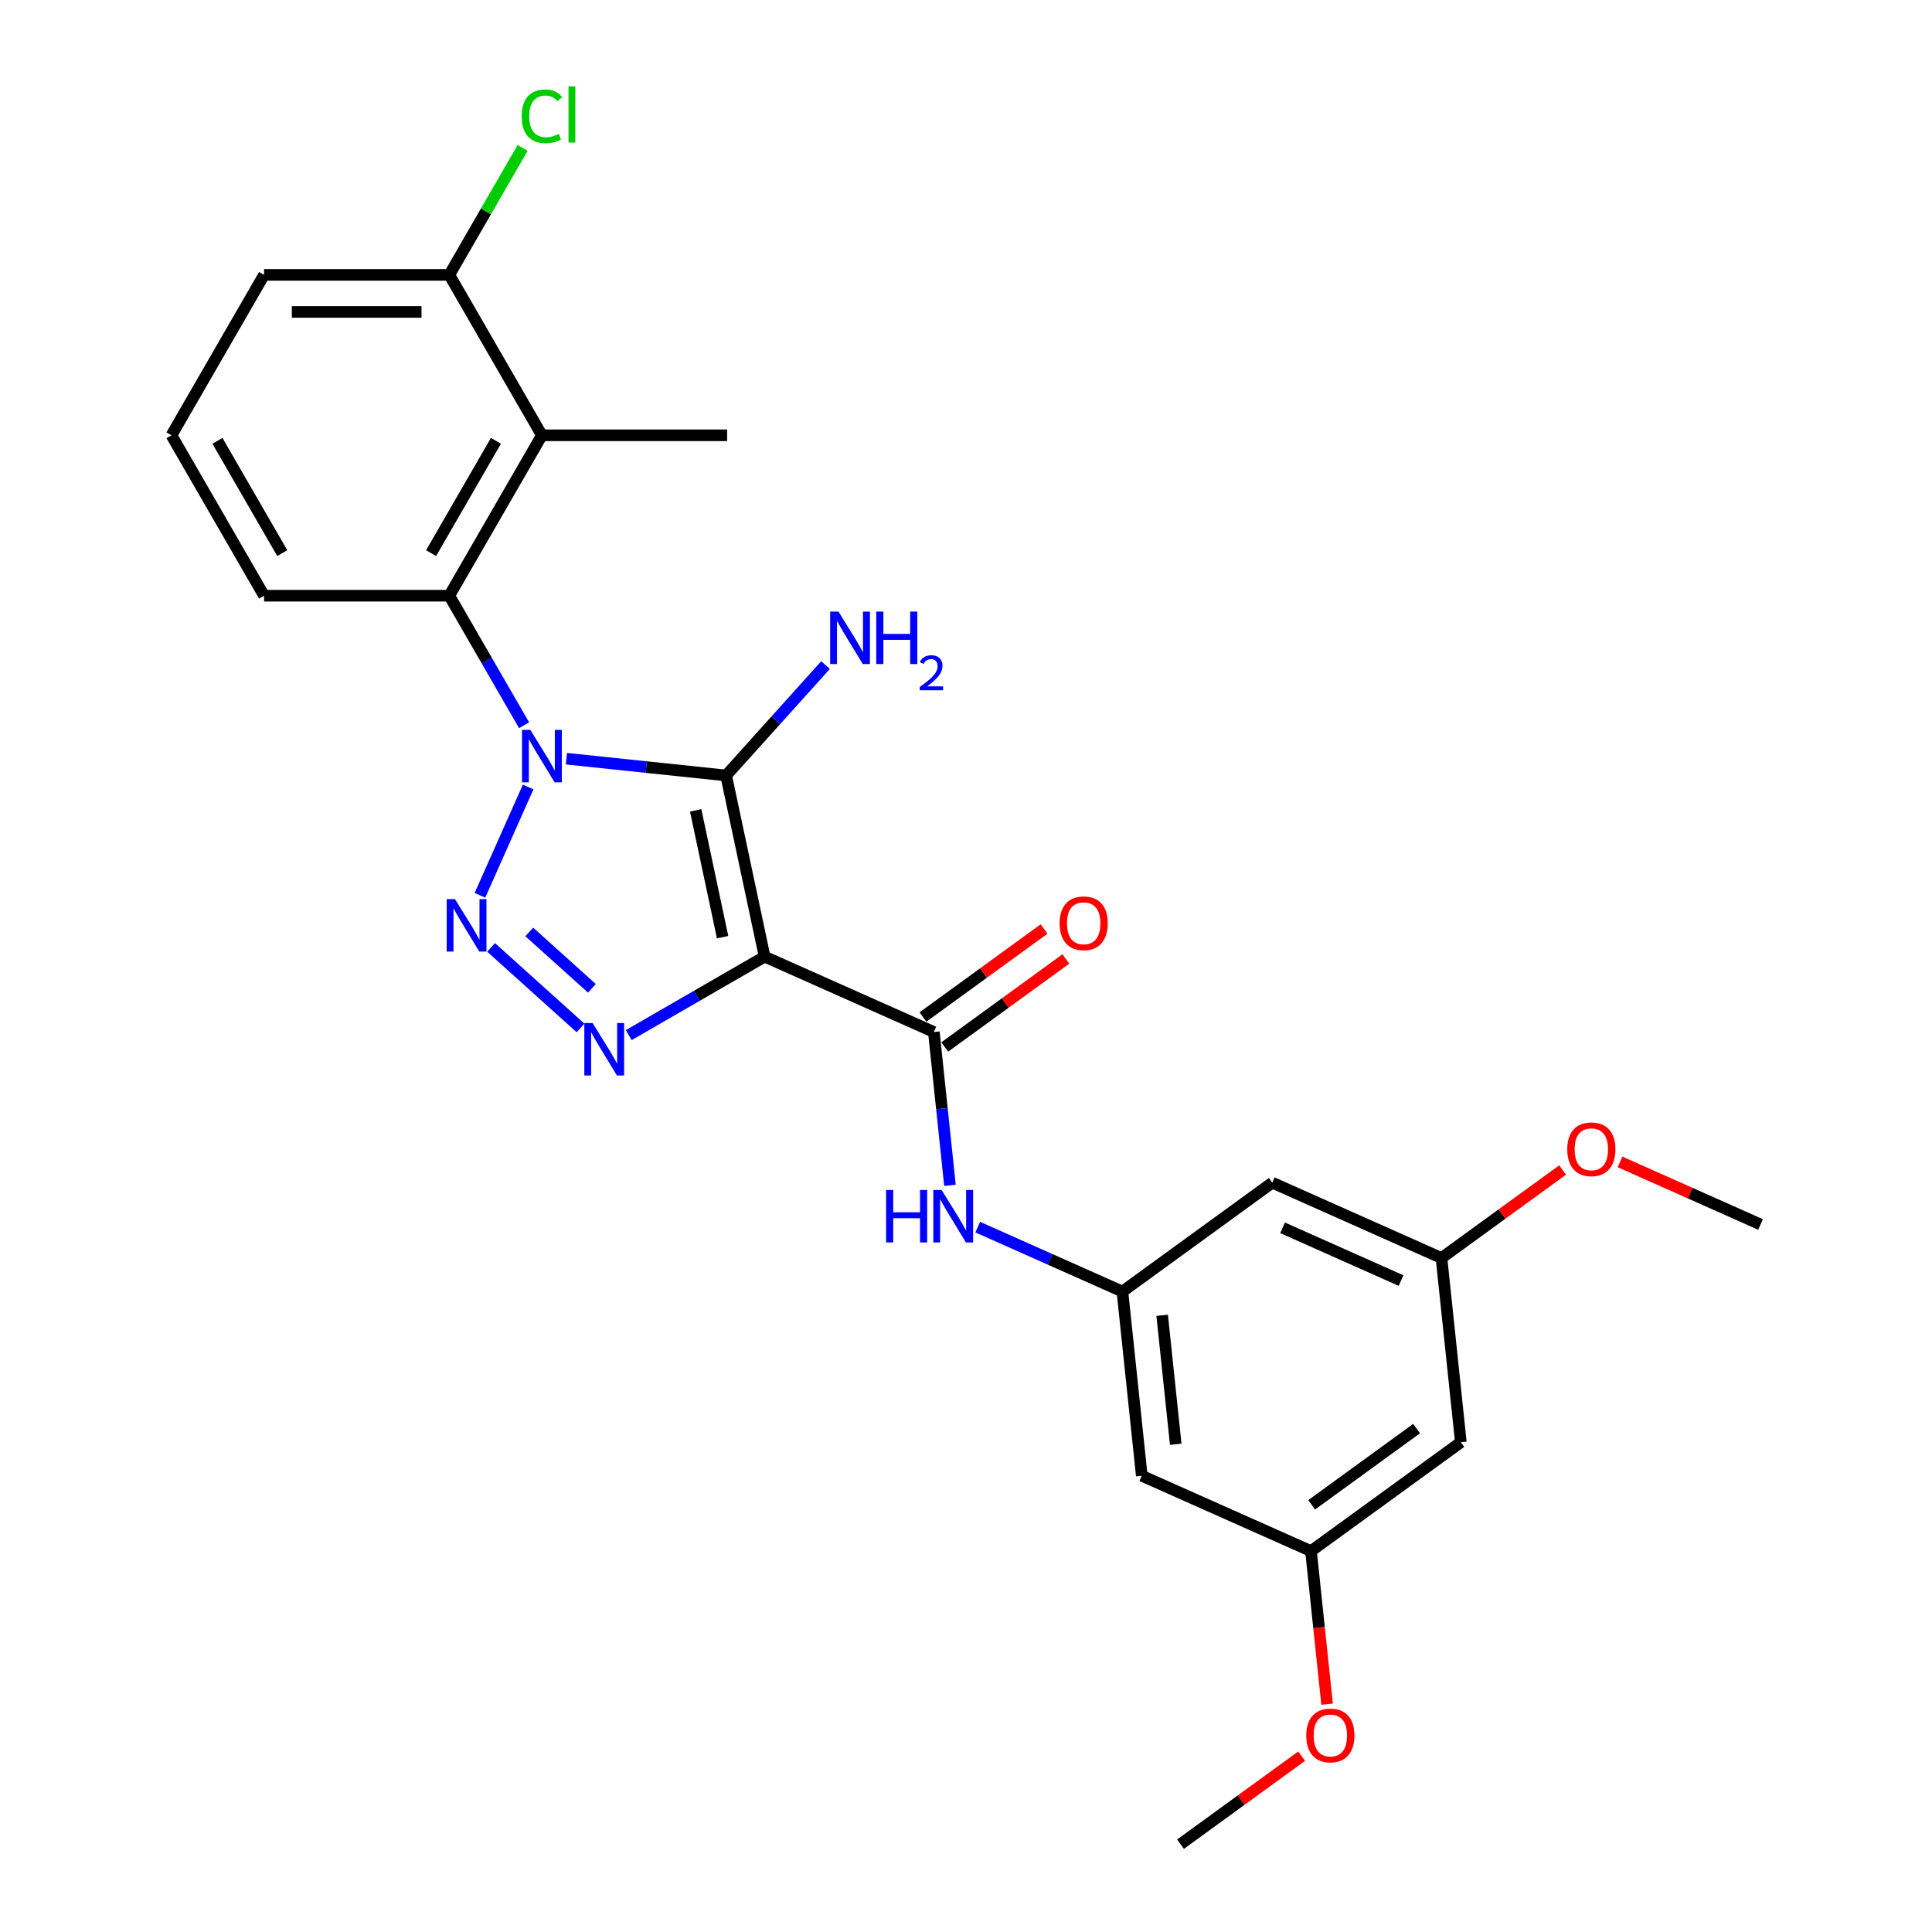 <?xml version='1.0' encoding='iso-8859-1'?>
<svg version='1.1' baseProfile='full'
              xmlns='http://www.w3.org/2000/svg'
                      xmlns:rdkit='http://www.rdkit.org/xml'
                      xmlns:xlink='http://www.w3.org/1999/xlink'
                  xml:space='preserve'
width='1000px' height='1000px' viewBox='0 0 1000 1000'>
<!-- END OF HEADER -->
<rect style='opacity:1.0;fill:#FFFFFF;stroke:none' width='1000' height='1000' x='0' y='0'> </rect>
<path class='bond-0' d='M 293.184,392.699 L 334.511,397.043' style='fill:none;fill-rule:evenodd;stroke:#0000FF;stroke-width:6px;stroke-linecap:butt;stroke-linejoin:miter;stroke-opacity:1' />
<path class='bond-0' d='M 334.511,397.043 L 375.838,401.386' style='fill:none;fill-rule:evenodd;stroke:#000000;stroke-width:6px;stroke-linecap:butt;stroke-linejoin:miter;stroke-opacity:1' />
<path class='bond-2' d='M 273.379,407.337 L 248.412,463.414' style='fill:none;fill-rule:evenodd;stroke:#0000FF;stroke-width:6px;stroke-linecap:butt;stroke-linejoin:miter;stroke-opacity:1' />
<path class='bond-5' d='M 271.269,375.393 L 251.911,341.865' style='fill:none;fill-rule:evenodd;stroke:#0000FF;stroke-width:6px;stroke-linecap:butt;stroke-linejoin:miter;stroke-opacity:1' />
<path class='bond-5' d='M 251.911,341.865 L 232.554,308.337' style='fill:none;fill-rule:evenodd;stroke:#000000;stroke-width:6px;stroke-linecap:butt;stroke-linejoin:miter;stroke-opacity:1' />
<path class='bond-1' d='M 375.838,401.386 L 395.771,495.164' style='fill:none;fill-rule:evenodd;stroke:#000000;stroke-width:6px;stroke-linecap:butt;stroke-linejoin:miter;stroke-opacity:1' />
<path class='bond-1' d='M 360.072,419.44 L 374.026,485.084' style='fill:none;fill-rule:evenodd;stroke:#000000;stroke-width:6px;stroke-linecap:butt;stroke-linejoin:miter;stroke-opacity:1' />
<path class='bond-9' d='M 375.838,401.386 L 401.567,372.812' style='fill:none;fill-rule:evenodd;stroke:#000000;stroke-width:6px;stroke-linecap:butt;stroke-linejoin:miter;stroke-opacity:1' />
<path class='bond-9' d='M 401.567,372.812 L 427.296,344.237' style='fill:none;fill-rule:evenodd;stroke:#0000FF;stroke-width:6px;stroke-linecap:butt;stroke-linejoin:miter;stroke-opacity:1' />
<path class='bond-4' d='M 395.771,495.164 L 483.356,534.159' style='fill:none;fill-rule:evenodd;stroke:#000000;stroke-width:6px;stroke-linecap:butt;stroke-linejoin:miter;stroke-opacity:1' />
<path class='bond-26' d='M 395.771,495.164 L 360.604,515.468' style='fill:none;fill-rule:evenodd;stroke:#000000;stroke-width:6px;stroke-linecap:butt;stroke-linejoin:miter;stroke-opacity:1' />
<path class='bond-26' d='M 360.604,515.468 L 325.436,535.772' style='fill:none;fill-rule:evenodd;stroke:#0000FF;stroke-width:6px;stroke-linecap:butt;stroke-linejoin:miter;stroke-opacity:1' />
<path class='bond-3' d='M 254.189,490.379 L 300.476,532.056' style='fill:none;fill-rule:evenodd;stroke:#0000FF;stroke-width:6px;stroke-linecap:butt;stroke-linejoin:miter;stroke-opacity:1' />
<path class='bond-3' d='M 273.962,482.381 L 306.363,511.555' style='fill:none;fill-rule:evenodd;stroke:#0000FF;stroke-width:6px;stroke-linecap:butt;stroke-linejoin:miter;stroke-opacity:1' />
<path class='bond-7' d='M 483.356,534.159 L 487.527,573.847' style='fill:none;fill-rule:evenodd;stroke:#000000;stroke-width:6px;stroke-linecap:butt;stroke-linejoin:miter;stroke-opacity:1' />
<path class='bond-7' d='M 487.527,573.847 L 491.698,613.535' style='fill:none;fill-rule:evenodd;stroke:#0000FF;stroke-width:6px;stroke-linecap:butt;stroke-linejoin:miter;stroke-opacity:1' />
<path class='bond-11' d='M 488.991,541.916 L 520.342,519.138' style='fill:none;fill-rule:evenodd;stroke:#000000;stroke-width:6px;stroke-linecap:butt;stroke-linejoin:miter;stroke-opacity:1' />
<path class='bond-11' d='M 520.342,519.138 L 551.693,496.36' style='fill:none;fill-rule:evenodd;stroke:#FF0000;stroke-width:6px;stroke-linecap:butt;stroke-linejoin:miter;stroke-opacity:1' />
<path class='bond-11' d='M 477.72,526.403 L 509.072,503.625' style='fill:none;fill-rule:evenodd;stroke:#000000;stroke-width:6px;stroke-linecap:butt;stroke-linejoin:miter;stroke-opacity:1' />
<path class='bond-11' d='M 509.072,503.625 L 540.423,480.847' style='fill:none;fill-rule:evenodd;stroke:#FF0000;stroke-width:6px;stroke-linecap:butt;stroke-linejoin:miter;stroke-opacity:1' />
<path class='bond-6' d='M 232.554,308.337 L 280.49,225.308' style='fill:none;fill-rule:evenodd;stroke:#000000;stroke-width:6px;stroke-linecap:butt;stroke-linejoin:miter;stroke-opacity:1' />
<path class='bond-6' d='M 223.139,286.295 L 256.694,228.175' style='fill:none;fill-rule:evenodd;stroke:#000000;stroke-width:6px;stroke-linecap:butt;stroke-linejoin:miter;stroke-opacity:1' />
<path class='bond-18' d='M 232.554,308.337 L 136.681,308.337' style='fill:none;fill-rule:evenodd;stroke:#000000;stroke-width:6px;stroke-linecap:butt;stroke-linejoin:miter;stroke-opacity:1' />
<path class='bond-10' d='M 280.49,225.308 L 232.554,142.28' style='fill:none;fill-rule:evenodd;stroke:#000000;stroke-width:6px;stroke-linecap:butt;stroke-linejoin:miter;stroke-opacity:1' />
<path class='bond-19' d='M 280.49,225.308 L 376.363,225.308' style='fill:none;fill-rule:evenodd;stroke:#000000;stroke-width:6px;stroke-linecap:butt;stroke-linejoin:miter;stroke-opacity:1' />
<path class='bond-8' d='M 506.071,635.159 L 543.516,651.83' style='fill:none;fill-rule:evenodd;stroke:#0000FF;stroke-width:6px;stroke-linecap:butt;stroke-linejoin:miter;stroke-opacity:1' />
<path class='bond-8' d='M 543.516,651.83 L 580.961,668.502' style='fill:none;fill-rule:evenodd;stroke:#000000;stroke-width:6px;stroke-linecap:butt;stroke-linejoin:miter;stroke-opacity:1' />
<path class='bond-12' d='M 580.961,668.502 L 590.983,763.85' style='fill:none;fill-rule:evenodd;stroke:#000000;stroke-width:6px;stroke-linecap:butt;stroke-linejoin:miter;stroke-opacity:1' />
<path class='bond-12' d='M 601.534,680.8 L 608.549,747.544' style='fill:none;fill-rule:evenodd;stroke:#000000;stroke-width:6px;stroke-linecap:butt;stroke-linejoin:miter;stroke-opacity:1' />
<path class='bond-13' d='M 580.961,668.502 L 658.524,612.15' style='fill:none;fill-rule:evenodd;stroke:#000000;stroke-width:6px;stroke-linecap:butt;stroke-linejoin:miter;stroke-opacity:1' />
<path class='bond-17' d='M 232.554,142.28 L 251.529,109.413' style='fill:none;fill-rule:evenodd;stroke:#000000;stroke-width:6px;stroke-linecap:butt;stroke-linejoin:miter;stroke-opacity:1' />
<path class='bond-17' d='M 251.529,109.413 L 270.505,76.547' style='fill:none;fill-rule:evenodd;stroke:#00CC00;stroke-width:6px;stroke-linecap:butt;stroke-linejoin:miter;stroke-opacity:1' />
<path class='bond-27' d='M 232.554,142.28 L 136.681,142.28' style='fill:none;fill-rule:evenodd;stroke:#000000;stroke-width:6px;stroke-linecap:butt;stroke-linejoin:miter;stroke-opacity:1' />
<path class='bond-27' d='M 218.173,161.454 L 151.062,161.454' style='fill:none;fill-rule:evenodd;stroke:#000000;stroke-width:6px;stroke-linecap:butt;stroke-linejoin:miter;stroke-opacity:1' />
<path class='bond-15' d='M 590.983,763.85 L 678.567,802.845' style='fill:none;fill-rule:evenodd;stroke:#000000;stroke-width:6px;stroke-linecap:butt;stroke-linejoin:miter;stroke-opacity:1' />
<path class='bond-14' d='M 658.524,612.15 L 746.108,651.145' style='fill:none;fill-rule:evenodd;stroke:#000000;stroke-width:6px;stroke-linecap:butt;stroke-linejoin:miter;stroke-opacity:1' />
<path class='bond-14' d='M 663.863,635.516 L 725.172,662.812' style='fill:none;fill-rule:evenodd;stroke:#000000;stroke-width:6px;stroke-linecap:butt;stroke-linejoin:miter;stroke-opacity:1' />
<path class='bond-16' d='M 746.108,651.145 L 756.13,746.492' style='fill:none;fill-rule:evenodd;stroke:#000000;stroke-width:6px;stroke-linecap:butt;stroke-linejoin:miter;stroke-opacity:1' />
<path class='bond-20' d='M 746.108,651.145 L 777.46,628.367' style='fill:none;fill-rule:evenodd;stroke:#000000;stroke-width:6px;stroke-linecap:butt;stroke-linejoin:miter;stroke-opacity:1' />
<path class='bond-20' d='M 777.46,628.367 L 808.811,605.588' style='fill:none;fill-rule:evenodd;stroke:#FF0000;stroke-width:6px;stroke-linecap:butt;stroke-linejoin:miter;stroke-opacity:1' />
<path class='bond-21' d='M 678.567,802.845 L 682.73,842.456' style='fill:none;fill-rule:evenodd;stroke:#000000;stroke-width:6px;stroke-linecap:butt;stroke-linejoin:miter;stroke-opacity:1' />
<path class='bond-21' d='M 682.73,842.456 L 686.894,882.067' style='fill:none;fill-rule:evenodd;stroke:#FF0000;stroke-width:6px;stroke-linecap:butt;stroke-linejoin:miter;stroke-opacity:1' />
<path class='bond-28' d='M 678.567,802.845 L 756.13,746.492' style='fill:none;fill-rule:evenodd;stroke:#000000;stroke-width:6px;stroke-linecap:butt;stroke-linejoin:miter;stroke-opacity:1' />
<path class='bond-28' d='M 678.931,778.88 L 733.225,739.433' style='fill:none;fill-rule:evenodd;stroke:#000000;stroke-width:6px;stroke-linecap:butt;stroke-linejoin:miter;stroke-opacity:1' />
<path class='bond-22' d='M 136.681,308.337 L 88.745,225.308' style='fill:none;fill-rule:evenodd;stroke:#000000;stroke-width:6px;stroke-linecap:butt;stroke-linejoin:miter;stroke-opacity:1' />
<path class='bond-22' d='M 146.096,286.295 L 112.541,228.175' style='fill:none;fill-rule:evenodd;stroke:#000000;stroke-width:6px;stroke-linecap:butt;stroke-linejoin:miter;stroke-opacity:1' />
<path class='bond-24' d='M 838.532,601.408 L 874.894,617.597' style='fill:none;fill-rule:evenodd;stroke:#FF0000;stroke-width:6px;stroke-linecap:butt;stroke-linejoin:miter;stroke-opacity:1' />
<path class='bond-24' d='M 874.894,617.597 L 911.256,633.787' style='fill:none;fill-rule:evenodd;stroke:#000000;stroke-width:6px;stroke-linecap:butt;stroke-linejoin:miter;stroke-opacity:1' />
<path class='bond-25' d='M 673.728,908.989 L 642.377,931.767' style='fill:none;fill-rule:evenodd;stroke:#FF0000;stroke-width:6px;stroke-linecap:butt;stroke-linejoin:miter;stroke-opacity:1' />
<path class='bond-25' d='M 642.377,931.767 L 611.026,954.545' style='fill:none;fill-rule:evenodd;stroke:#000000;stroke-width:6px;stroke-linecap:butt;stroke-linejoin:miter;stroke-opacity:1' />
<path class='bond-23' d='M 88.745,225.308 L 136.681,142.28' style='fill:none;fill-rule:evenodd;stroke:#000000;stroke-width:6px;stroke-linecap:butt;stroke-linejoin:miter;stroke-opacity:1' />
<path  class='atom-0' d='M 274.489 377.789
L 283.386 392.17
Q 284.268 393.589, 285.687 396.159
Q 287.106 398.728, 287.182 398.881
L 287.182 377.789
L 290.787 377.789
L 290.787 404.941
L 287.067 404.941
L 277.518 389.217
Q 276.406 387.377, 275.217 385.268
Q 274.067 383.158, 273.722 382.506
L 273.722 404.941
L 270.194 404.941
L 270.194 377.789
L 274.489 377.789
' fill='#0000FF'/>
<path  class='atom-3' d='M 235.494 465.374
L 244.391 479.755
Q 245.273 481.174, 246.692 483.743
Q 248.111 486.312, 248.187 486.466
L 248.187 465.374
L 251.792 465.374
L 251.792 492.525
L 248.072 492.525
L 238.523 476.802
Q 237.411 474.961, 236.222 472.852
Q 235.072 470.743, 234.727 470.091
L 234.727 492.525
L 231.199 492.525
L 231.199 465.374
L 235.494 465.374
' fill='#0000FF'/>
<path  class='atom-4' d='M 306.741 529.525
L 315.638 543.906
Q 316.52 545.325, 317.939 547.895
Q 319.358 550.464, 319.435 550.617
L 319.435 529.525
L 323.04 529.525
L 323.04 556.676
L 319.32 556.676
L 309.771 540.953
Q 308.659 539.113, 307.47 537.003
Q 306.319 534.894, 305.974 534.242
L 305.974 556.676
L 302.446 556.676
L 302.446 529.525
L 306.741 529.525
' fill='#0000FF'/>
<path  class='atom-8' d='M 458.652 615.932
L 462.333 615.932
L 462.333 627.475
L 476.216 627.475
L 476.216 615.932
L 479.897 615.932
L 479.897 643.083
L 476.216 643.083
L 476.216 630.543
L 462.333 630.543
L 462.333 643.083
L 458.652 643.083
L 458.652 615.932
' fill='#0000FF'/>
<path  class='atom-8' d='M 487.375 615.932
L 496.272 630.313
Q 497.154 631.731, 498.573 634.301
Q 499.992 636.87, 500.069 637.024
L 500.069 615.932
L 503.674 615.932
L 503.674 643.083
L 499.954 643.083
L 490.405 627.36
Q 489.293 625.519, 488.104 623.41
Q 486.953 621.3, 486.608 620.649
L 486.608 643.083
L 483.08 643.083
L 483.08 615.932
L 487.375 615.932
' fill='#0000FF'/>
<path  class='atom-10' d='M 433.988 316.563
L 442.885 330.944
Q 443.767 332.363, 445.186 334.933
Q 446.605 337.502, 446.682 337.655
L 446.682 316.563
L 450.286 316.563
L 450.286 343.715
L 446.567 343.715
L 437.018 327.991
Q 435.905 326.151, 434.717 324.041
Q 433.566 321.932, 433.221 321.28
L 433.221 343.715
L 429.693 343.715
L 429.693 316.563
L 433.988 316.563
' fill='#0000FF'/>
<path  class='atom-10' d='M 453.546 316.563
L 457.228 316.563
L 457.228 328.107
L 471.11 328.107
L 471.11 316.563
L 474.792 316.563
L 474.792 343.715
L 471.11 343.715
L 471.11 331.174
L 457.228 331.174
L 457.228 343.715
L 453.546 343.715
L 453.546 316.563
' fill='#0000FF'/>
<path  class='atom-10' d='M 476.108 342.762
Q 476.766 341.066, 478.335 340.13
Q 479.904 339.168, 482.081 339.168
Q 484.789 339.168, 486.308 340.636
Q 487.826 342.104, 487.826 344.711
Q 487.826 347.369, 485.852 349.849
Q 483.903 352.329, 479.854 355.265
L 488.13 355.265
L 488.13 357.29
L 476.057 357.29
L 476.057 355.594
Q 479.398 353.215, 481.372 351.444
Q 483.372 349.672, 484.334 348.077
Q 485.295 346.483, 485.295 344.837
Q 485.295 343.116, 484.435 342.155
Q 483.574 341.193, 482.081 341.193
Q 480.638 341.193, 479.676 341.775
Q 478.715 342.357, 478.031 343.648
L 476.108 342.762
' fill='#0000FF'/>
<path  class='atom-12' d='M 548.455 477.883
Q 548.455 471.364, 551.676 467.721
Q 554.898 464.078, 560.918 464.078
Q 566.939 464.078, 570.161 467.721
Q 573.382 471.364, 573.382 477.883
Q 573.382 484.479, 570.122 488.238
Q 566.862 491.958, 560.918 491.958
Q 554.936 491.958, 551.676 488.238
Q 548.455 484.518, 548.455 477.883
M 560.918 488.89
Q 565.06 488.89, 567.284 486.128
Q 569.547 483.329, 569.547 477.883
Q 569.547 472.553, 567.284 469.868
Q 565.06 467.146, 560.918 467.146
Q 556.777 467.146, 554.514 469.83
Q 552.29 472.515, 552.29 477.883
Q 552.29 483.367, 554.514 486.128
Q 556.777 488.89, 560.918 488.89
' fill='#FF0000'/>
<path  class='atom-18' d='M 270.021 60.191
Q 270.021 53.441, 273.166 49.913
Q 276.349 46.347, 282.369 46.347
Q 287.968 46.347, 290.96 50.297
L 288.429 52.368
Q 286.243 49.492, 282.369 49.492
Q 278.266 49.492, 276.08 52.253
Q 273.933 54.975, 273.933 60.191
Q 273.933 65.56, 276.157 68.321
Q 278.42 71.082, 282.791 71.082
Q 285.783 71.082, 289.272 69.28
L 290.346 72.156
Q 288.927 73.076, 286.78 73.613
Q 284.632 74.15, 282.254 74.15
Q 276.349 74.15, 273.166 70.545
Q 270.021 66.94, 270.021 60.191
' fill='#00CC00'/>
<path  class='atom-18' d='M 294.258 44.698
L 297.786 44.698
L 297.786 73.805
L 294.258 73.805
L 294.258 44.698
' fill='#00CC00'/>
<path  class='atom-21' d='M 811.208 594.869
Q 811.208 588.349, 814.429 584.706
Q 817.65 581.063, 823.671 581.063
Q 829.692 581.063, 832.913 584.706
Q 836.135 588.349, 836.135 594.869
Q 836.135 601.465, 832.875 605.223
Q 829.615 608.943, 823.671 608.943
Q 817.689 608.943, 814.429 605.223
Q 811.208 601.503, 811.208 594.869
M 823.671 605.875
Q 827.813 605.875, 830.037 603.114
Q 832.3 600.314, 832.3 594.869
Q 832.3 589.538, 830.037 586.854
Q 827.813 584.131, 823.671 584.131
Q 819.53 584.131, 817.267 586.815
Q 815.043 589.5, 815.043 594.869
Q 815.043 600.352, 817.267 603.114
Q 819.53 605.875, 823.671 605.875
' fill='#FF0000'/>
<path  class='atom-22' d='M 676.125 898.269
Q 676.125 891.75, 679.346 888.107
Q 682.568 884.464, 688.588 884.464
Q 694.609 884.464, 697.831 888.107
Q 701.052 891.75, 701.052 898.269
Q 701.052 904.866, 697.792 908.624
Q 694.533 912.344, 688.588 912.344
Q 682.606 912.344, 679.346 908.624
Q 676.125 904.904, 676.125 898.269
M 688.588 909.276
Q 692.73 909.276, 694.954 906.515
Q 697.217 903.715, 697.217 898.269
Q 697.217 892.939, 694.954 890.254
Q 692.73 887.532, 688.588 887.532
Q 684.447 887.532, 682.184 890.216
Q 679.96 892.901, 679.96 898.269
Q 679.96 903.753, 682.184 906.515
Q 684.447 909.276, 688.588 909.276
' fill='#FF0000'/>
</svg>
